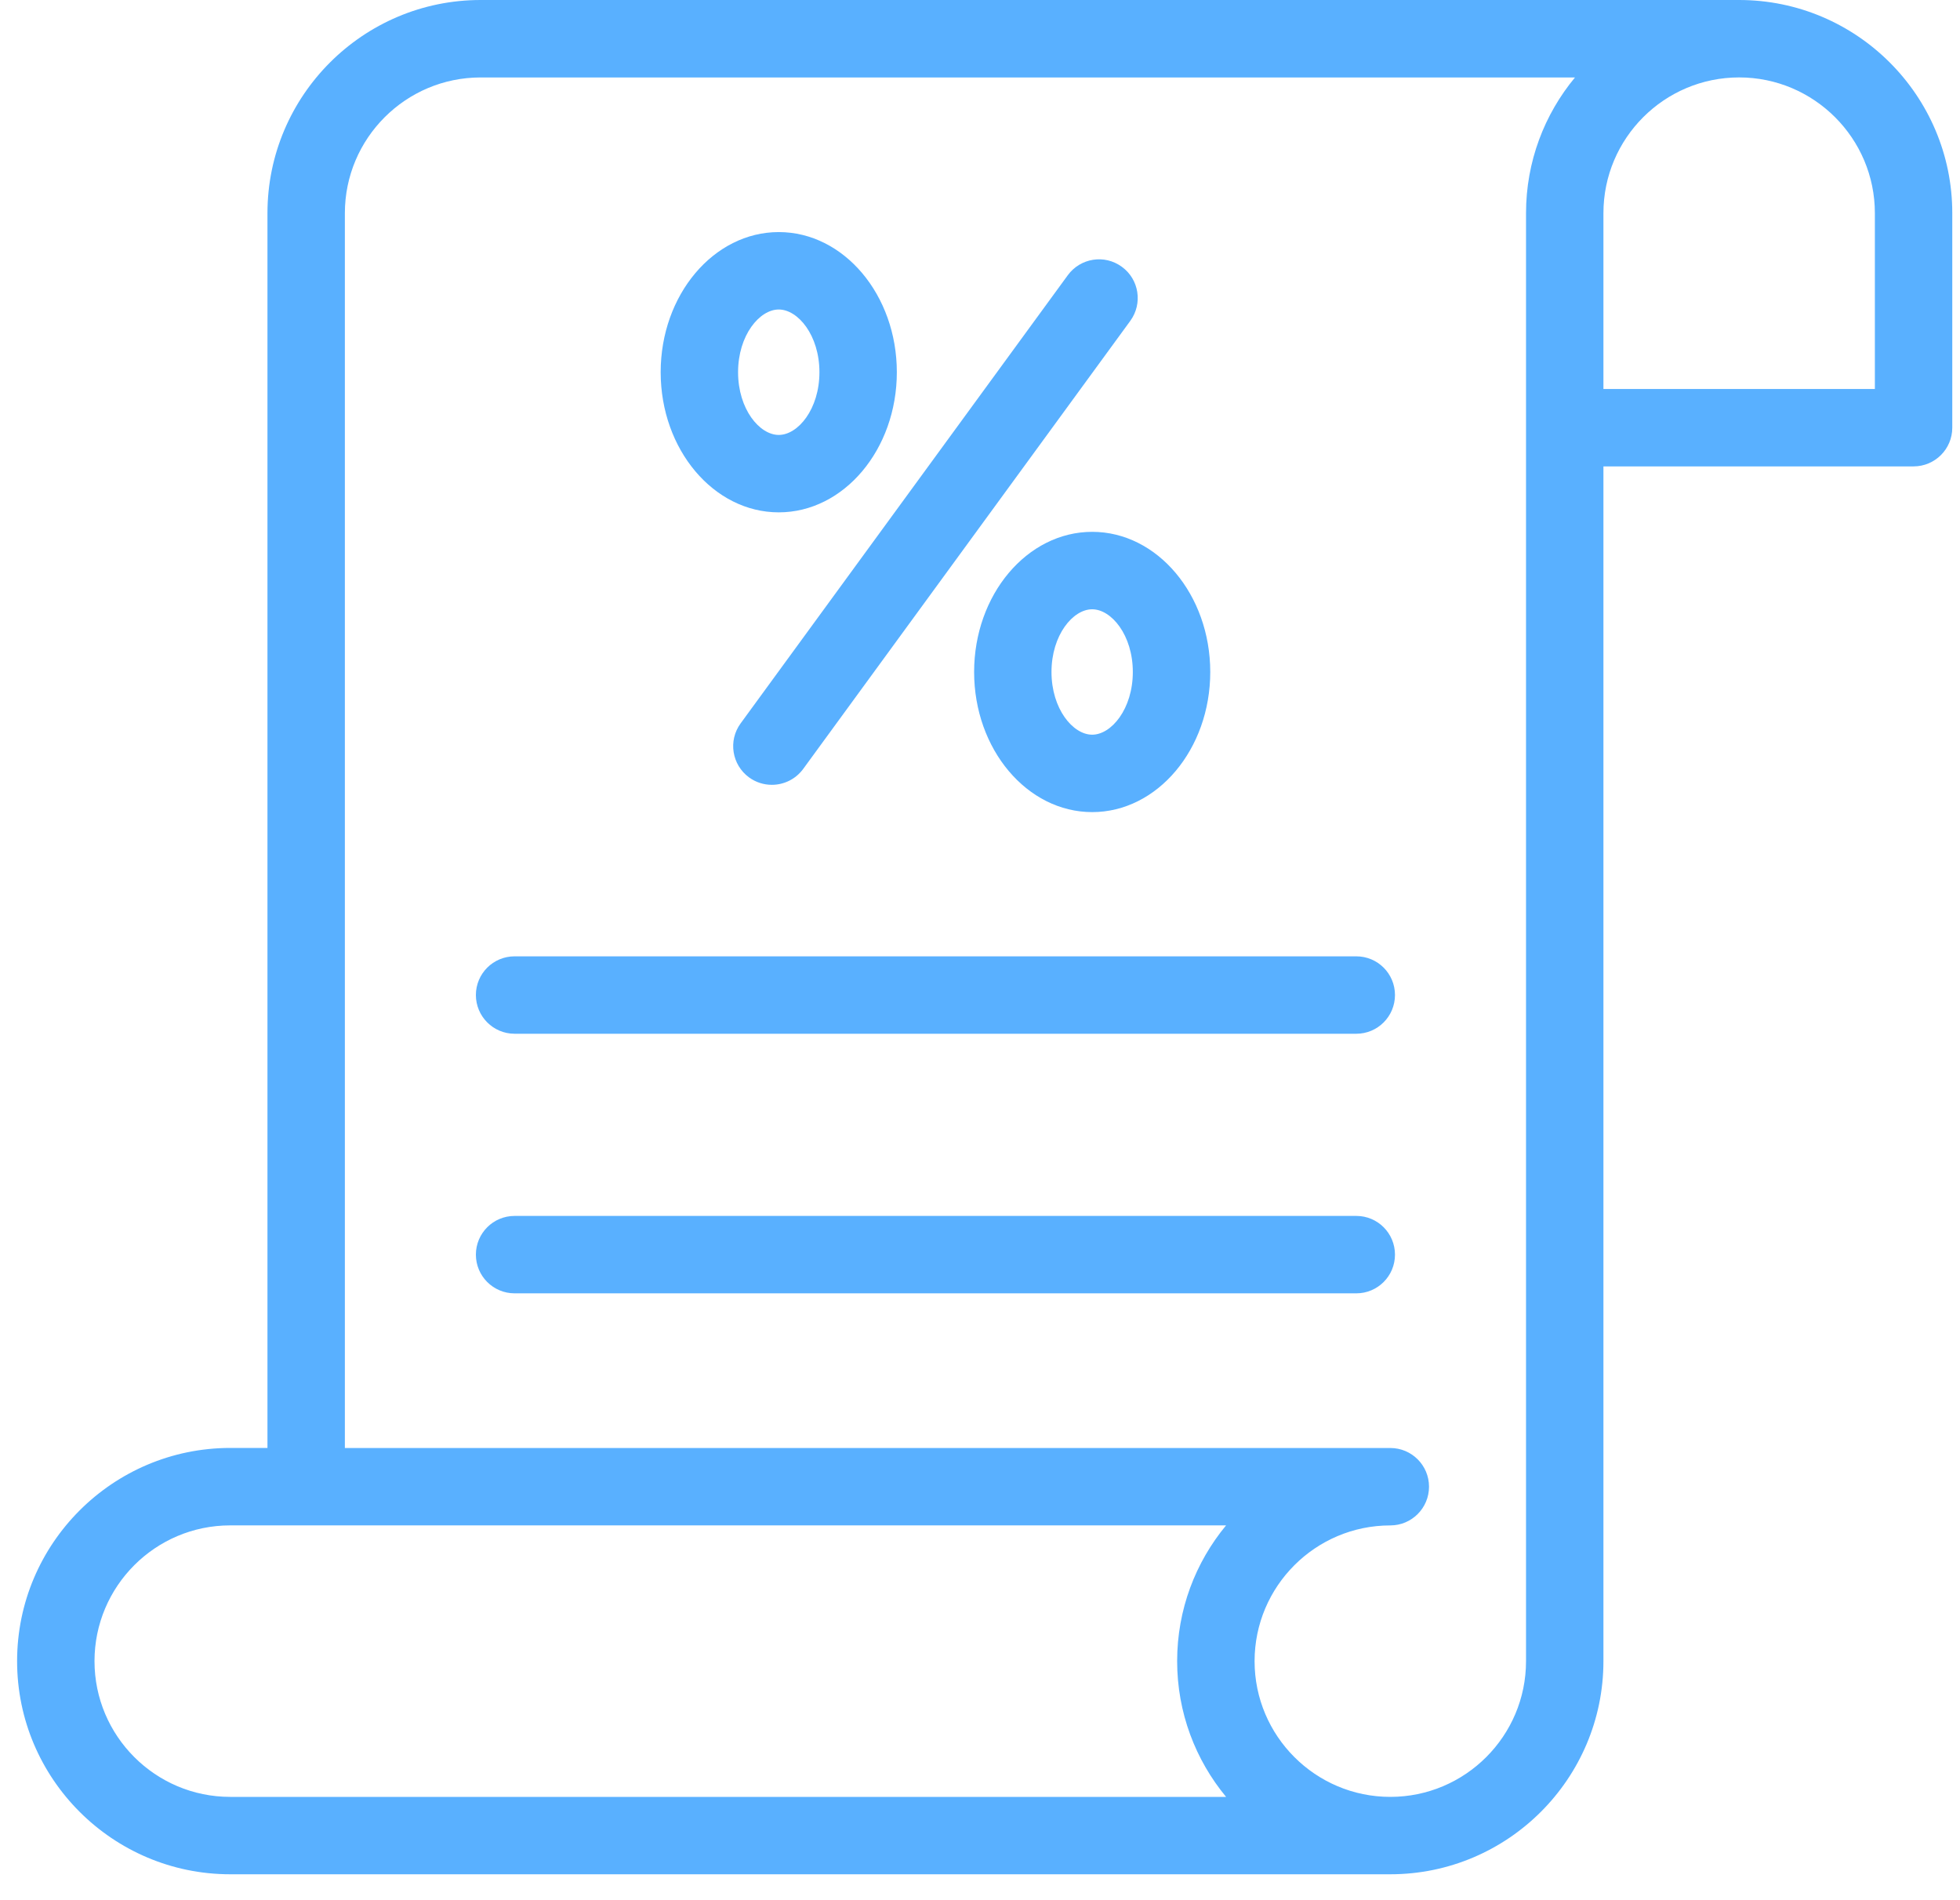 <?xml version="1.0" encoding="UTF-8"?>
<svg xmlns="http://www.w3.org/2000/svg" width="65" height="63" viewBox="0 0 65 63" fill="none">
  <g id="Group 18">
    <path id="Vector" d="M57.675 0H15.939C12.042 0 8.87 3.17 8.87 7.067V48.009H7.634C3.737 48.011 0.567 51.181 0.567 55.078C0.567 58.975 3.737 62.145 7.634 62.145H46.107C50.004 62.145 53.175 58.975 53.175 55.078V15.464H63.46C64.17 15.464 64.744 14.889 64.744 14.181V7.067C64.744 3.17 61.572 0 57.675 0ZM40.661 59.579H7.634C5.152 59.579 3.134 57.56 3.134 55.078C3.134 52.596 5.152 50.577 7.634 50.577H40.661C39.648 51.8 39.038 53.369 39.038 55.078C39.038 56.786 39.648 58.356 40.661 59.579ZM50.608 7.068V55.079C50.608 57.562 48.589 59.579 46.107 59.579C43.625 59.579 41.606 57.56 41.606 55.079C41.606 52.598 43.625 50.578 46.107 50.578C46.817 50.578 47.391 50.003 47.391 49.294C47.391 48.586 46.817 48.011 46.107 48.011H11.437V7.068C11.437 4.586 13.456 2.568 15.939 2.568H52.232C51.218 3.79 50.608 5.359 50.608 7.068ZM62.177 12.897H53.175V7.067C53.175 4.585 55.193 2.567 57.675 2.567C60.158 2.567 62.177 4.586 62.177 7.068V12.897Z" fill="#59B0FF"></path>
    <path id="Vector_2" d="M17.066 34.276H44.979C45.689 34.276 46.262 33.7 46.262 32.992C46.262 32.283 45.689 31.709 44.979 31.709H17.066C16.356 31.709 15.782 32.283 15.782 32.992C15.782 33.7 16.357 34.276 17.066 34.276Z" fill="#59B0FF"></path>
    <path id="Vector_3" d="M44.98 40.316H17.066C16.356 40.316 15.782 40.891 15.782 41.6C15.782 42.308 16.356 42.883 17.066 42.883H44.979C45.689 42.883 46.262 42.308 46.262 41.6C46.262 40.891 45.689 40.316 44.98 40.316Z" fill="#59B0FF"></path>
    <path id="Vector_4" d="M24.841 25.776C25.07 25.943 25.335 26.022 25.597 26.022C25.994 26.022 26.383 25.84 26.636 25.496L37.484 10.639C37.901 10.067 37.778 9.263 37.204 8.846C36.631 8.426 35.83 8.553 35.411 9.126L24.563 23.983C24.143 24.555 24.269 25.358 24.841 25.776Z" fill="#59B0FF"></path>
    <path id="Vector_5" d="M25.826 16.988C27.986 16.988 29.742 14.903 29.742 12.341C29.742 9.78 27.986 7.695 25.826 7.695C23.666 7.695 21.91 9.78 21.91 12.341C21.91 14.903 23.666 16.988 25.826 16.988ZM25.826 10.262C26.464 10.262 27.175 11.117 27.175 12.341C27.175 13.566 26.464 14.421 25.826 14.421C25.188 14.421 24.477 13.566 24.477 12.341C24.477 11.117 25.188 10.262 25.826 10.262Z" fill="#59B0FF"></path>
    <path id="Vector_6" d="M32.305 22.281C32.305 24.843 34.061 26.927 36.221 26.927C38.38 26.927 40.136 24.843 40.136 22.281C40.136 19.719 38.38 17.634 36.221 17.634C34.061 17.634 32.305 19.719 32.305 22.281ZM37.568 22.281C37.568 23.507 36.856 24.36 36.22 24.36C35.582 24.36 34.871 23.505 34.871 22.281C34.871 21.056 35.582 20.202 36.22 20.202C36.856 20.202 37.568 21.056 37.568 22.281Z" fill="#59B0FF"></path>
  </g>
</svg>
